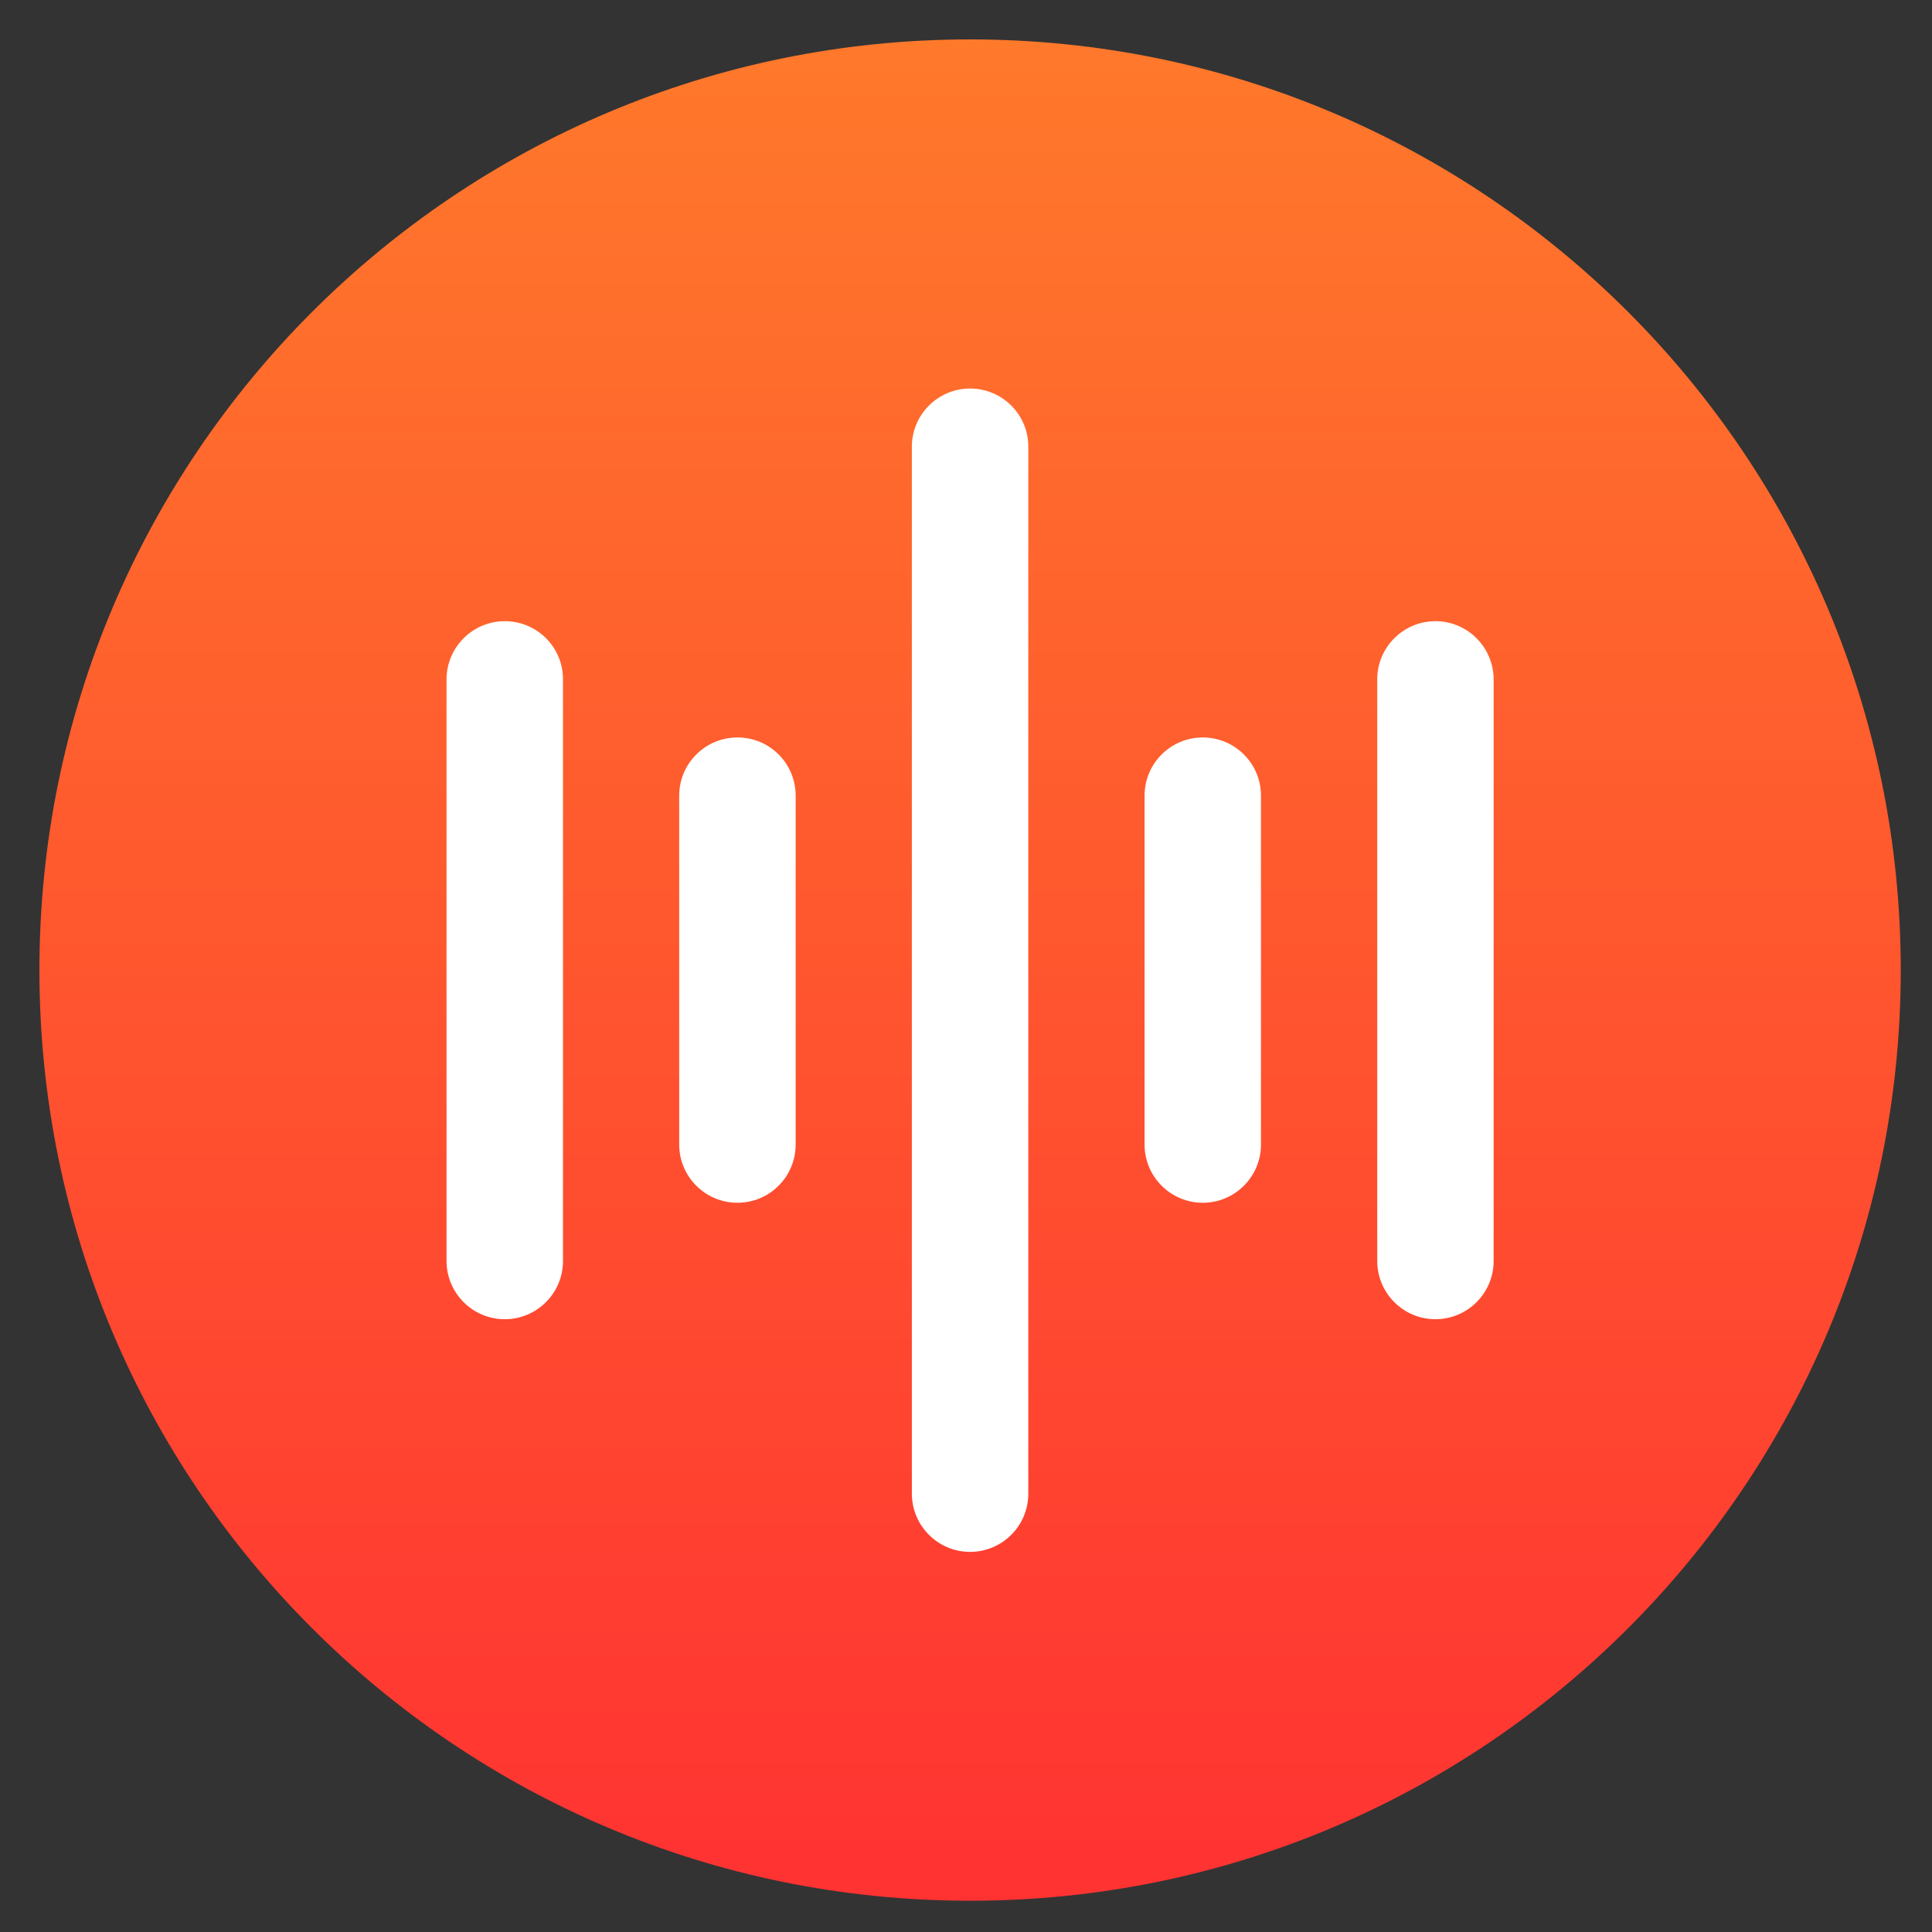 <?xml version="1.0" encoding="UTF-8"?>
<svg width="40px" height="40px" viewBox="0 0 40 40" version="1.1" xmlns="http://www.w3.org/2000/svg" xmlns:xlink="http://www.w3.org/1999/xlink">
    <rect x="0" y="0" width="40" height="40" fill="#333333" stroke="none"/>
    <title>hi-res-icon</title>
    <defs>
        <linearGradient x1="50%" y1="0%" x2="50%" y2="100%" id="linearGradient-1">
            <stop stop-color="#FF792B" offset="0%"></stop>
            <stop stop-color="#FF3232" offset="100%"></stop>
        </linearGradient>
    </defs>
    <g id="页面-1" stroke="none" stroke-width="1" fill="none" fill-rule="evenodd">
        <g id="iDg-online-youtube-download" transform="translate(-693, -7913)">
            <g id="编组-8" transform="translate(320, 7180)">
                <g id="音频-copy" transform="translate(373, 733)">
                    <rect id="矩形" fill-opacity="0" fill="#D8D8D8" x="0" y="0" width="40" height="40"></rect>
                    <path d="M20.085,39.353 C9.443,39.353 0.816,30.726 0.816,20.085 C0.816,9.443 9.443,0.816 20.085,0.816 C30.726,0.816 39.353,9.443 39.353,20.085 C39.353,30.726 30.726,39.353 20.085,39.353 Z" id="路径" fill="url(#linearGradient-1)" fill-rule="nonzero"></path>
                    <path d="M10.451,12.861 C9.788,12.861 9.245,13.399 9.245,14.067 L9.245,26.107 C9.245,26.77 9.783,27.313 10.451,27.313 C11.114,27.313 11.656,26.775 11.656,26.107 L11.656,14.062 C11.656,13.399 11.118,12.861 10.451,12.861 Z M29.719,12.861 C29.056,12.861 28.514,13.399 28.514,14.067 L28.514,26.107 C28.514,26.77 29.052,27.313 29.719,27.313 C30.382,27.313 30.924,26.775 30.924,26.107 L30.924,14.062 C30.92,13.399 30.382,12.861 29.719,12.861 Z M15.268,15.268 C14.605,15.268 14.062,15.806 14.062,16.473 L14.062,23.697 C14.062,24.36 14.6,24.902 15.268,24.902 C15.931,24.902 16.473,24.364 16.473,23.697 L16.473,16.473 C16.473,15.806 15.935,15.268 15.268,15.268 Z M24.902,15.268 C24.239,15.268 23.697,15.806 23.697,16.473 L23.697,23.697 C23.697,24.36 24.235,24.902 24.902,24.902 C25.565,24.902 26.107,24.364 26.107,23.697 L26.107,16.473 C26.107,15.806 25.565,15.268 24.902,15.268 Z M20.085,8.044 C19.422,8.044 18.879,8.582 18.879,9.25 L18.879,30.924 C18.879,31.587 19.418,32.13 20.085,32.13 C20.748,32.13 21.29,31.592 21.29,30.924 L21.29,9.245 C21.29,8.582 20.748,8.044 20.085,8.044 Z" id="形状" fill="#FFFFFF" fill-rule="nonzero"></path>
                </g>
            </g>
        </g>
    </g>
</svg>